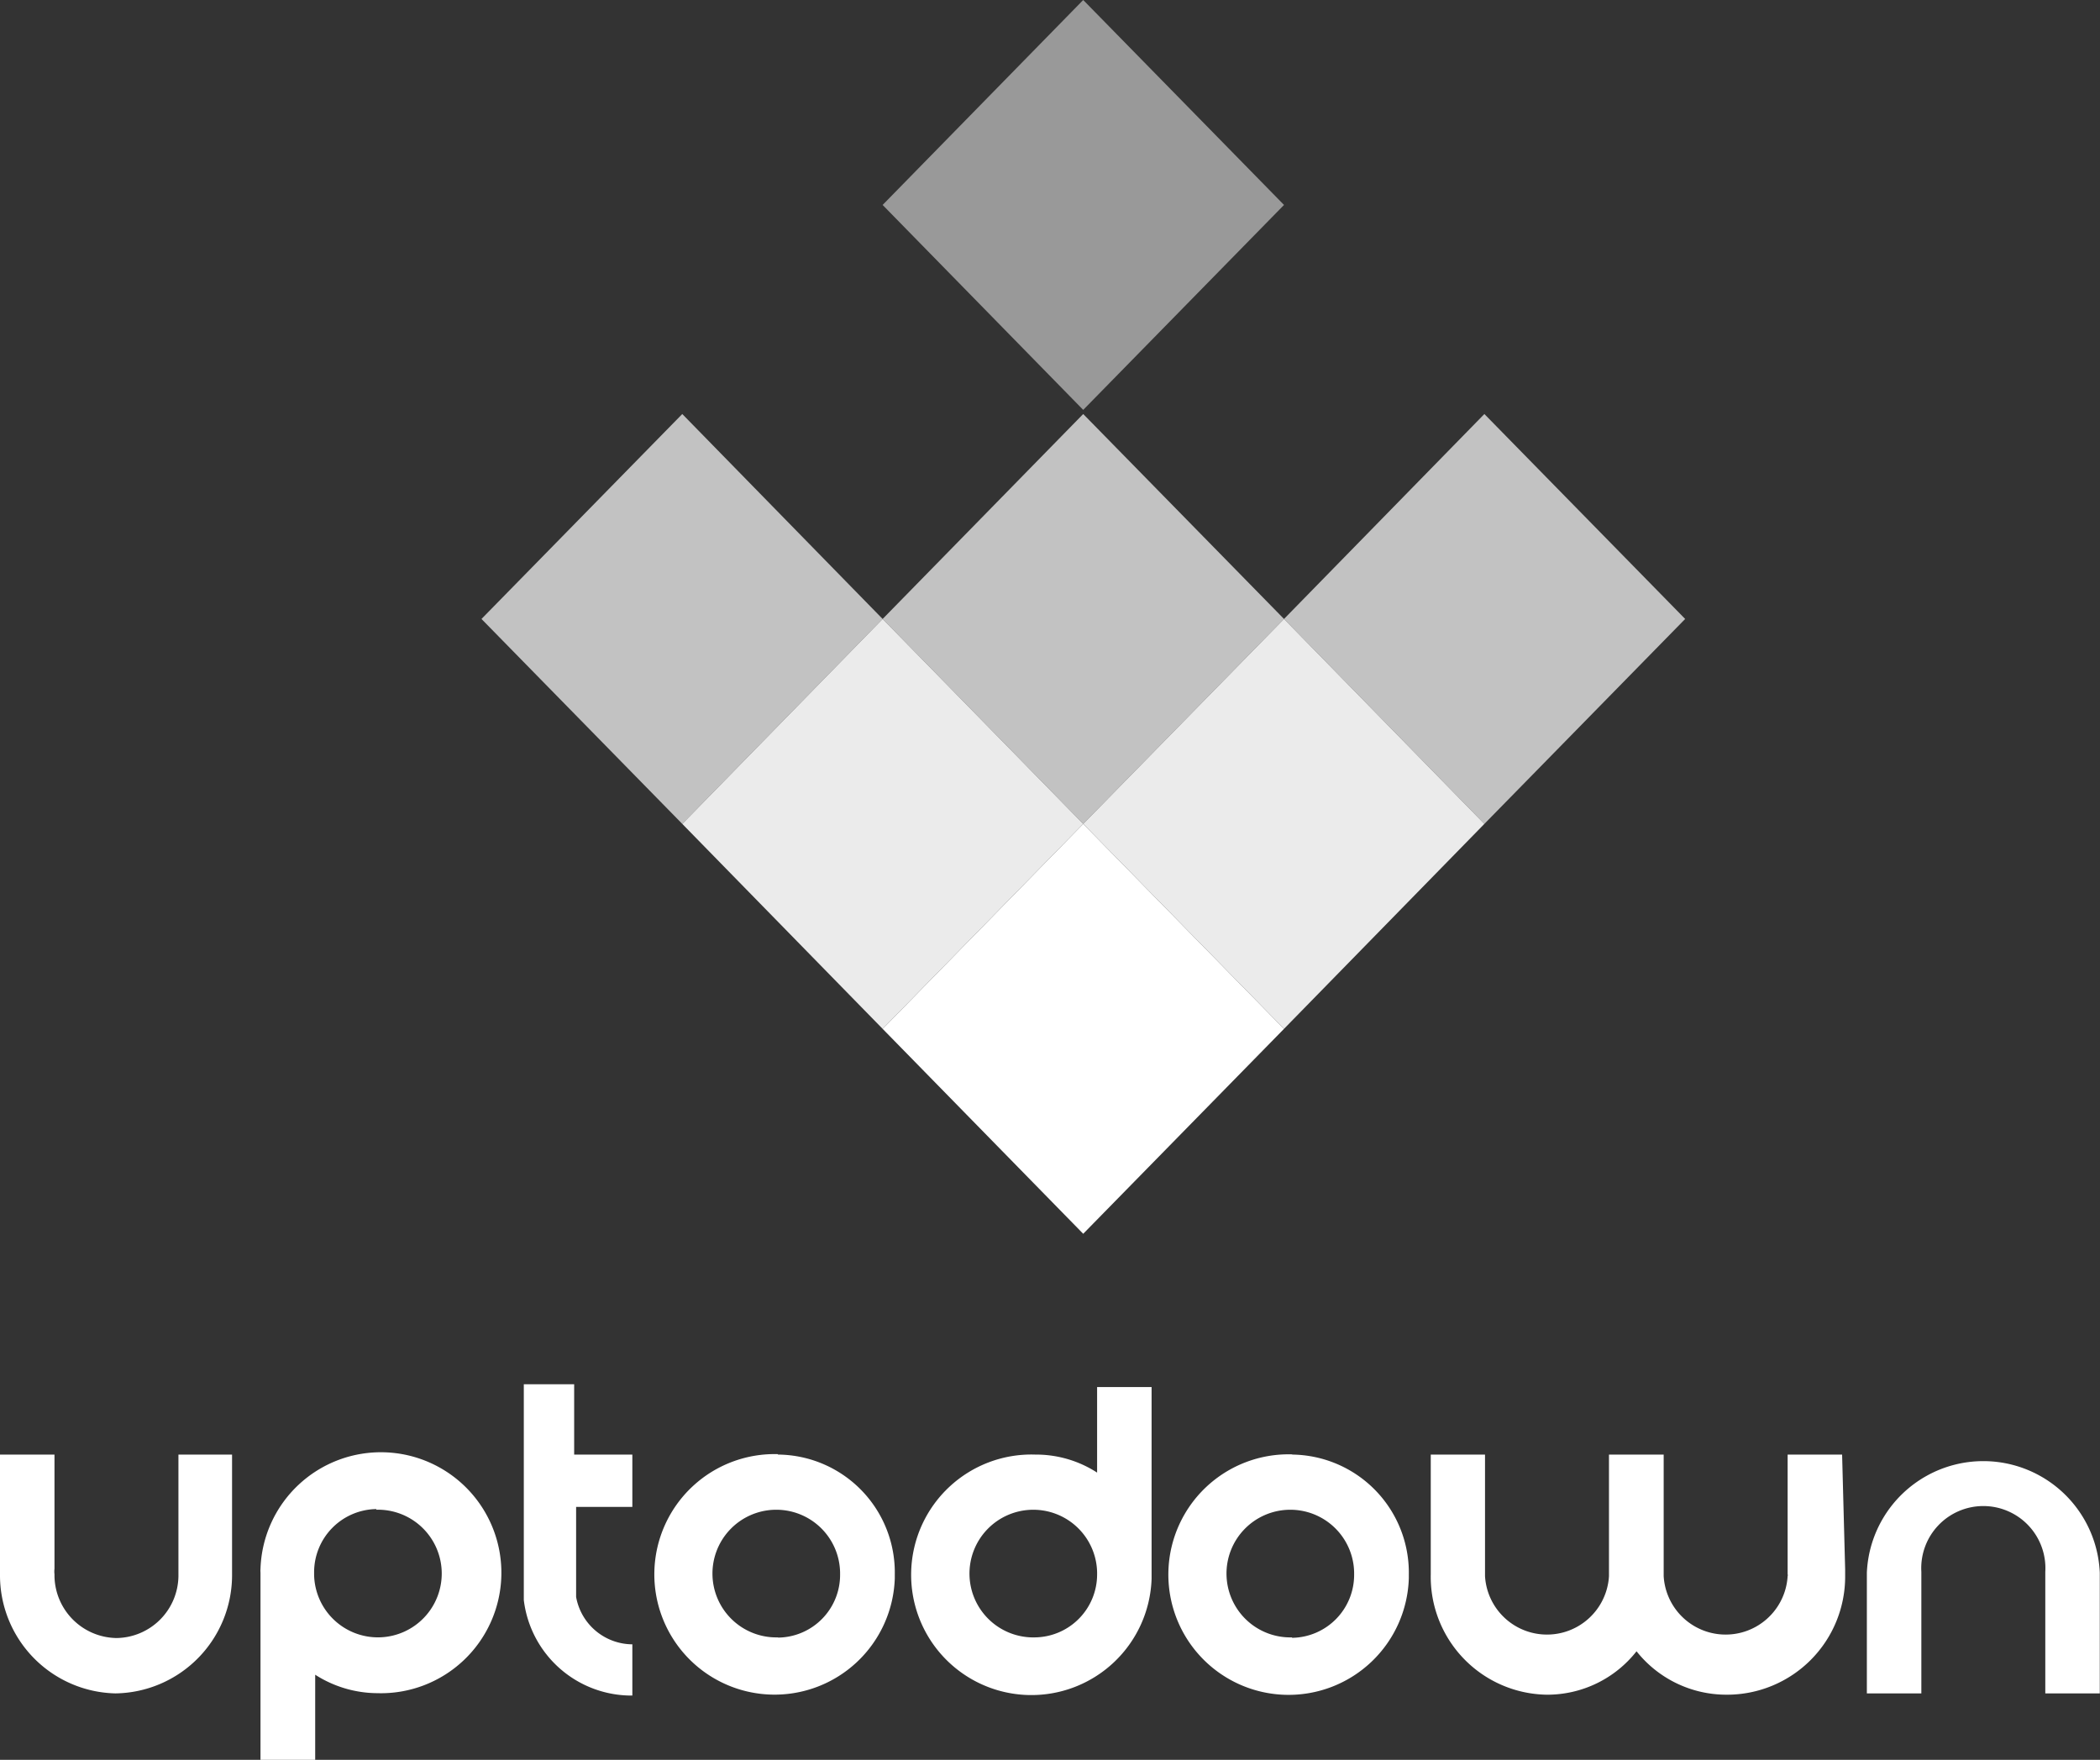 <svg xmlns="http://www.w3.org/2000/svg" viewBox="0 0 96.74 81.06"><rect x="0" y="0" width="96.74" height="81.06" fill="#333333" stroke="none"/><defs><style>.cls-1{opacity:0.7;}.cls-2,.cls-3{fill:#fff;fill-rule:evenodd;}.cls-3{opacity:0.5;isolation:isolate;}.cls-4{opacity:0.9;}</style></defs><title>uptodown</title><g id="图层_2" data-name="图层 2"><g id="图层_1-2" data-name="图层 1"><g id="编组-5"><g id="编组-3"><g id="编组-6" class="cls-1"><polygon id="Fill-3" class="cls-2" points="31.43 19.07 22.18 28.51 31.43 37.95 40.66 28.51 31.43 19.07"/><polygon id="Fill-5" class="cls-2" points="49.9 37.95 59.15 28.51 49.9 19.07 40.66 28.51 49.9 37.95"/><polygon id="Fill-13" class="cls-2" points="68.38 37.95 77.63 28.51 68.38 19.07 59.15 28.51 68.38 37.95"/></g><polygon id="Fill-7" class="cls-3" points="59.15 9.44 49.9 0 40.66 9.44 49.9 18.88 59.15 9.44"/><polygon id="Fill-9" class="cls-2" points="40.66 47.39 49.9 56.83 59.15 47.39 49.9 37.95 40.66 47.39"/><g id="编组-7" class="cls-4"><polygon id="Fill-11" class="cls-2" points="40.66 28.51 31.43 37.95 40.66 47.39 49.9 37.95 40.66 28.51"/><polygon id="Fill-15" class="cls-2" points="49.9 37.95 59.15 47.39 68.38 37.95 59.15 28.51 49.9 37.95"/></g></g><g id="编组-4"><path id="Fill-17" class="cls-2" d="M35.83,75.42a2.94,2.94,0,1,1,2.87-3v.07a2.89,2.89,0,0,1-2.85,2.94h0m0-8.45a5.54,5.54,0,1,0,5.37,5.72v-.18A5.43,5.43,0,0,0,35.88,67h-.05"/><path id="Fill-19" class="cls-2" d="M59.52,75.42a2.94,2.94,0,1,1,2.86-3v.08a2.9,2.9,0,0,1-2.86,2.94h0m0-8.45a5.54,5.54,0,1,0,5.38,5.7v-.16A5.44,5.44,0,0,0,59.54,67h0"/><path id="Fill-21" class="cls-2" d="M10.73,67H8.22v5.6a2.89,2.89,0,0,1-2.85,2.85,2.9,2.9,0,0,1-2.86-2.85v-.09a1,1,0,0,1,0-.25V67H0v5.51A5.44,5.44,0,0,0,5.32,78h0a5.45,5.45,0,0,0,5.37-5.52V67Z"/><path id="Fill-25" class="cls-2" d="M84.86,67H82.35v5.51a.14.14,0,0,1,0,.09,2.86,2.86,0,0,1-5.71,0h0V67H74.12v5.6a2.86,2.86,0,0,1-5.71,0V67h-2.5v5.52a5.43,5.43,0,0,0,5.32,5.54h0a5.23,5.23,0,0,0,4.16-2,5.28,5.28,0,0,0,4.15,2A5.44,5.44,0,0,0,85,72.57v-.28Z"/><path id="Fill-27" class="cls-2" d="M86,72.72V78h2.51v-5.6a2.86,2.86,0,1,1,5.71,0V78h2.51V72.44a5.37,5.37,0,0,0-10.73,0h0v.24"/><path id="Fill-29" class="cls-2" d="M47.69,75.42a2.94,2.94,0,1,1,2.85-3v.11h0A2.9,2.9,0,0,1,47.69,75.42Zm5.36-11.53H50.54v3.94A5.18,5.18,0,0,0,47.69,67a5.54,5.54,0,1,0,5.36,5.72v-.18h0Z"/><path id="Fill-31" class="cls-2" d="M17.33,69.54a2.94,2.94,0,1,1-2.86,3v-.12h0a2.91,2.91,0,0,1,2.87-2.91ZM12,81.06h2.52V77.14a5.35,5.35,0,0,0,2.86.85A5.55,5.55,0,1,0,12,72.26a1.09,1.09,0,0,0,0,.18h0Z"/><path id="Fill-35" class="cls-2" d="M26.45,67V63.76H24.13V73c0,.23,0,.47,0,.7h0a5,5,0,0,0,5,4.4h0V75.74h0a2.65,2.65,0,0,1-2.59-2.18V69.41h2.59V67Z"/></g></g></g></g></svg>